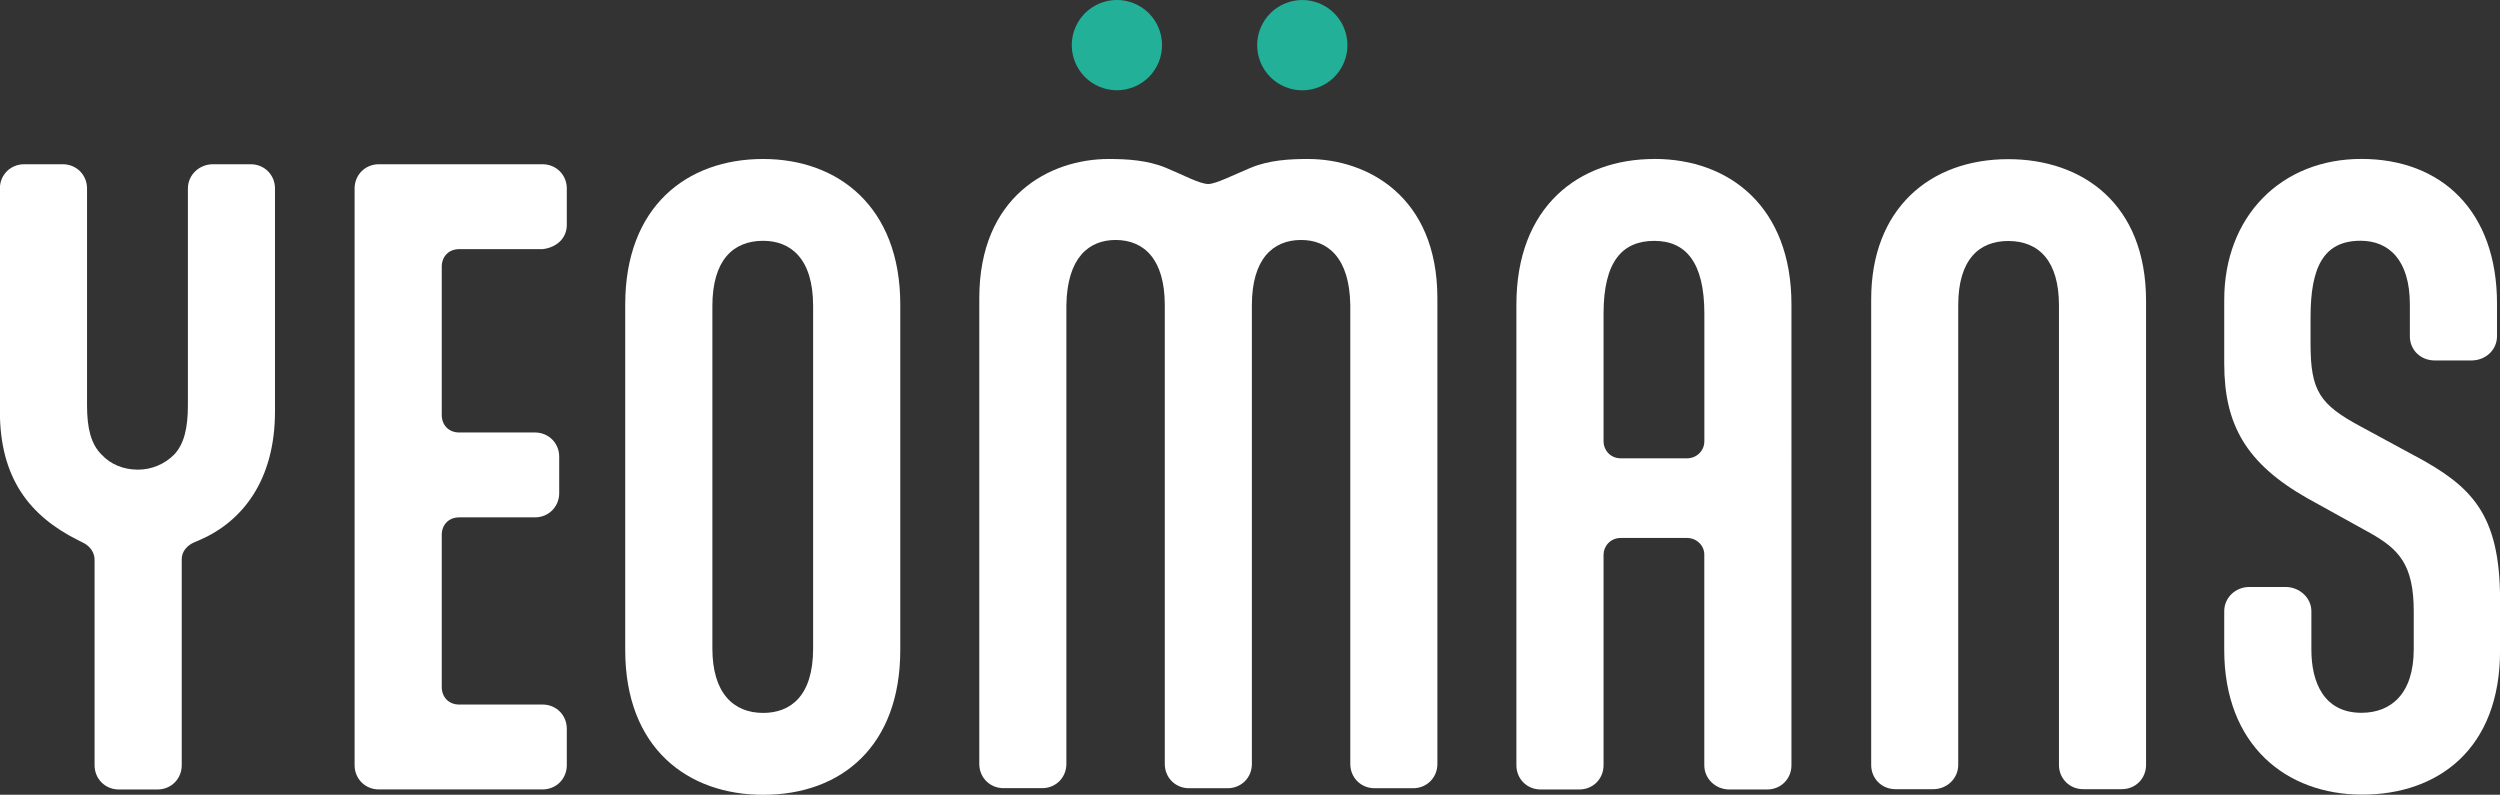 <?xml version="1.0" encoding="UTF-8"?>
<svg id="Layer_2" data-name="Layer 2" xmlns="http://www.w3.org/2000/svg" viewBox="0 0 417.65 132.77">
  <rect x="0" y="0" width="417.65" height="132.77" fill="#333333" stroke="none"/>
  <defs>
    <style>
      .cls-1 {
        fill: #23b099;
      }

      .cls-2 {
        fill: #fff;
      }
    </style>
  </defs>
  <g id="Layer_1-2" data-name="Layer 1">
    <path class="cls-2" d="M218.49,26.56c-3.04,0-6.48.19-9.52,1.46-2.78,1.14-5.83,2.72-7.11,2.72-1.45,0-4.33-1.58-7.11-2.72-3.04-1.26-6.48-1.46-9.52-1.46-9.87,0-21.63,6.2-21.63,23.27v77.79c0,2.28,1.77,4.05,4.05,4.05h6.45c2.28,0,4.05-1.77,4.05-4.05V50.97c.13-7.97,3.79-10.88,8.22-10.88,4.81,0,8.22,3.29,8.22,10.88v76.66c0,2.28,1.77,4.05,4.05,4.05h6.45c2.28,0,4.05-1.77,4.05-4.05V50.97c0-7.59,3.42-10.88,8.22-10.88,4.43,0,8.1,2.91,8.22,10.88v76.66c0,2.28,1.77,4.05,4.05,4.05h6.45c2.28,0,4.05-1.77,4.05-4.05V49.83c0-17.08-11.76-23.27-21.63-23.27Z"/>
    <path class="cls-2" d="M327.14,127.79c0,2.28-1.9,4.05-4.17,4.05h-6.32c-2.28,0-4.05-1.77-4.05-4.05V49.99c0-15.05,9.74-23.4,22.9-23.4,12.4,0,23.02,7.46,23.02,23.66v77.54c0,2.28-1.77,4.05-4.05,4.05h-6.45c-2.28,0-4.05-1.77-4.05-4.05V51.01c0-7.34-3.29-10.75-8.48-10.75-4.81,0-8.35,3.04-8.35,10.75v76.78Z"/>
    <path class="cls-2" d="M41.9,27.44h-6.33c-2.28,0-4.18,1.77-4.18,4.05v36.21c0,3.8-.63,6.46-2.28,8.23-1.65,1.65-3.8,2.53-6.08,2.53-2.41,0-4.56-.89-6.08-2.53-1.77-1.77-2.41-4.43-2.41-8.23V31.49c0-2.28-1.77-4.05-4.05-4.05h-6.46c-2.28,0-4.05,1.77-4.05,4.05v37.22c0,11.14,4.94,17.47,13.04,21.52l1.01.51c1.14.63,1.77,1.65,1.77,2.79v34.31c0,2.28,1.77,4.05,4.05,4.05h6.46c2.28,0,4.05-1.77,4.05-4.05v-34.43c0-1.27.89-2.28,2.03-2.78l.89-.38c7.09-3.04,12.66-9.88,12.66-21.52V31.49c0-2.28-1.77-4.05-4.05-4.05Z"/>
    <path class="cls-2" d="M90.64,27.44h-27.35c-2.28,0-4.05,1.77-4.05,4.05v96.34c0,2.28,1.77,4.05,4.05,4.05h27.35c2.28,0,4.05-1.77,4.05-4.05v-6.08c0-2.28-1.77-4.05-4.05-4.05h-13.93c-1.77,0-2.91-1.27-2.91-2.91v-25.45c0-1.65,1.14-2.91,2.91-2.91h12.66c2.28,0,4.05-1.77,4.05-4.05v-6.08c0-2.28-1.77-4.05-4.05-4.05h-12.66c-1.77,0-2.91-1.27-2.91-2.91v-24.81c0-1.65,1.14-2.91,2.91-2.91h13.93c2.28-.25,4.05-1.77,4.05-4.05v-6.08c0-2.28-1.77-4.05-4.05-4.05Z"/>
    <path class="cls-2" d="M127.49,26.56c-12.79,0-23.04,7.98-23.04,24.31v57.73c0,16.46,10.51,24.18,23.04,24.18,13.17,0,22.91-8.23,22.91-24.18v-57.73c0-16.33-10.38-24.31-22.91-24.31ZM135.84,108.34c0,7.98-3.8,10.76-8.35,10.76-4.94,0-8.48-3.29-8.48-10.76v-57.22c0-7.6,3.42-10.89,8.48-10.89,4.56,0,8.35,2.91,8.35,10.89v57.22Z"/>
    <path class="cls-2" d="M276.37,26.56c-12.66,0-23.04,7.98-23.04,24.31v76.97c0,2.28,1.77,4.05,4.05,4.05h6.46c2.28,0,4.05-1.77,4.05-4.05v-35.19c0-1.27,1.01-2.78,2.91-2.78h11.01c1.65,0,2.91,1.27,2.91,2.78v35.19c0,2.28,1.9,4.05,4.18,4.05h6.33c2.28,0,4.05-1.77,4.05-4.05V50.86c0-16.33-10.38-24.31-22.91-24.31ZM284.72,73.78c0,1.52-1.27,2.79-2.91,2.79h-11.01c-1.9,0-2.91-1.52-2.91-2.79v-21.39c0-8.74,3.16-12.15,8.48-12.15s8.36,3.67,8.36,12.15v21.39Z"/>
    <path class="cls-2" d="M403.47,76.18l-9.11-4.94c-6.84-3.67-8.36-5.95-8.36-13.8v-4.43c0-8.36,2.15-12.79,8.36-12.79,4.68,0,8.23,3.17,8.23,10.63v5.32c0,2.28,1.77,4.05,4.18,4.05h6.08c2.41,0,4.3-1.77,4.3-4.05v-5.44c0-15.44-9.24-24.18-22.66-24.18s-22.91,9.62-22.91,23.55v10.63c0,10.25,3.67,16.71,13.93,22.53l10.51,5.82c4.68,2.66,7.22,5.19,7.22,13.04v6.33c0,7.47-3.8,10.63-8.74,10.63-6.33,0-8.36-5.19-8.36-10.51v-6.46c0-2.28-2.03-4.05-4.3-4.05h-6.08c-2.28,0-4.18,1.77-4.18,4.05v6.46c0,15.95,10.38,24.18,23.04,24.18s23.04-7.59,23.04-24.05v-8.48c0-14.43-4.81-18.99-14.18-24.05Z"/>
    <circle class="cls-1" cx="186.59" cy="7.54" r="7.54" transform="translate(108.22 177.04) rotate(-67.5)"/>
    <circle class="cls-1" cx="217.56" cy="7.54" r="7.54" transform="translate(127.34 205.66) rotate(-67.5)"/>
  </g>
</svg>